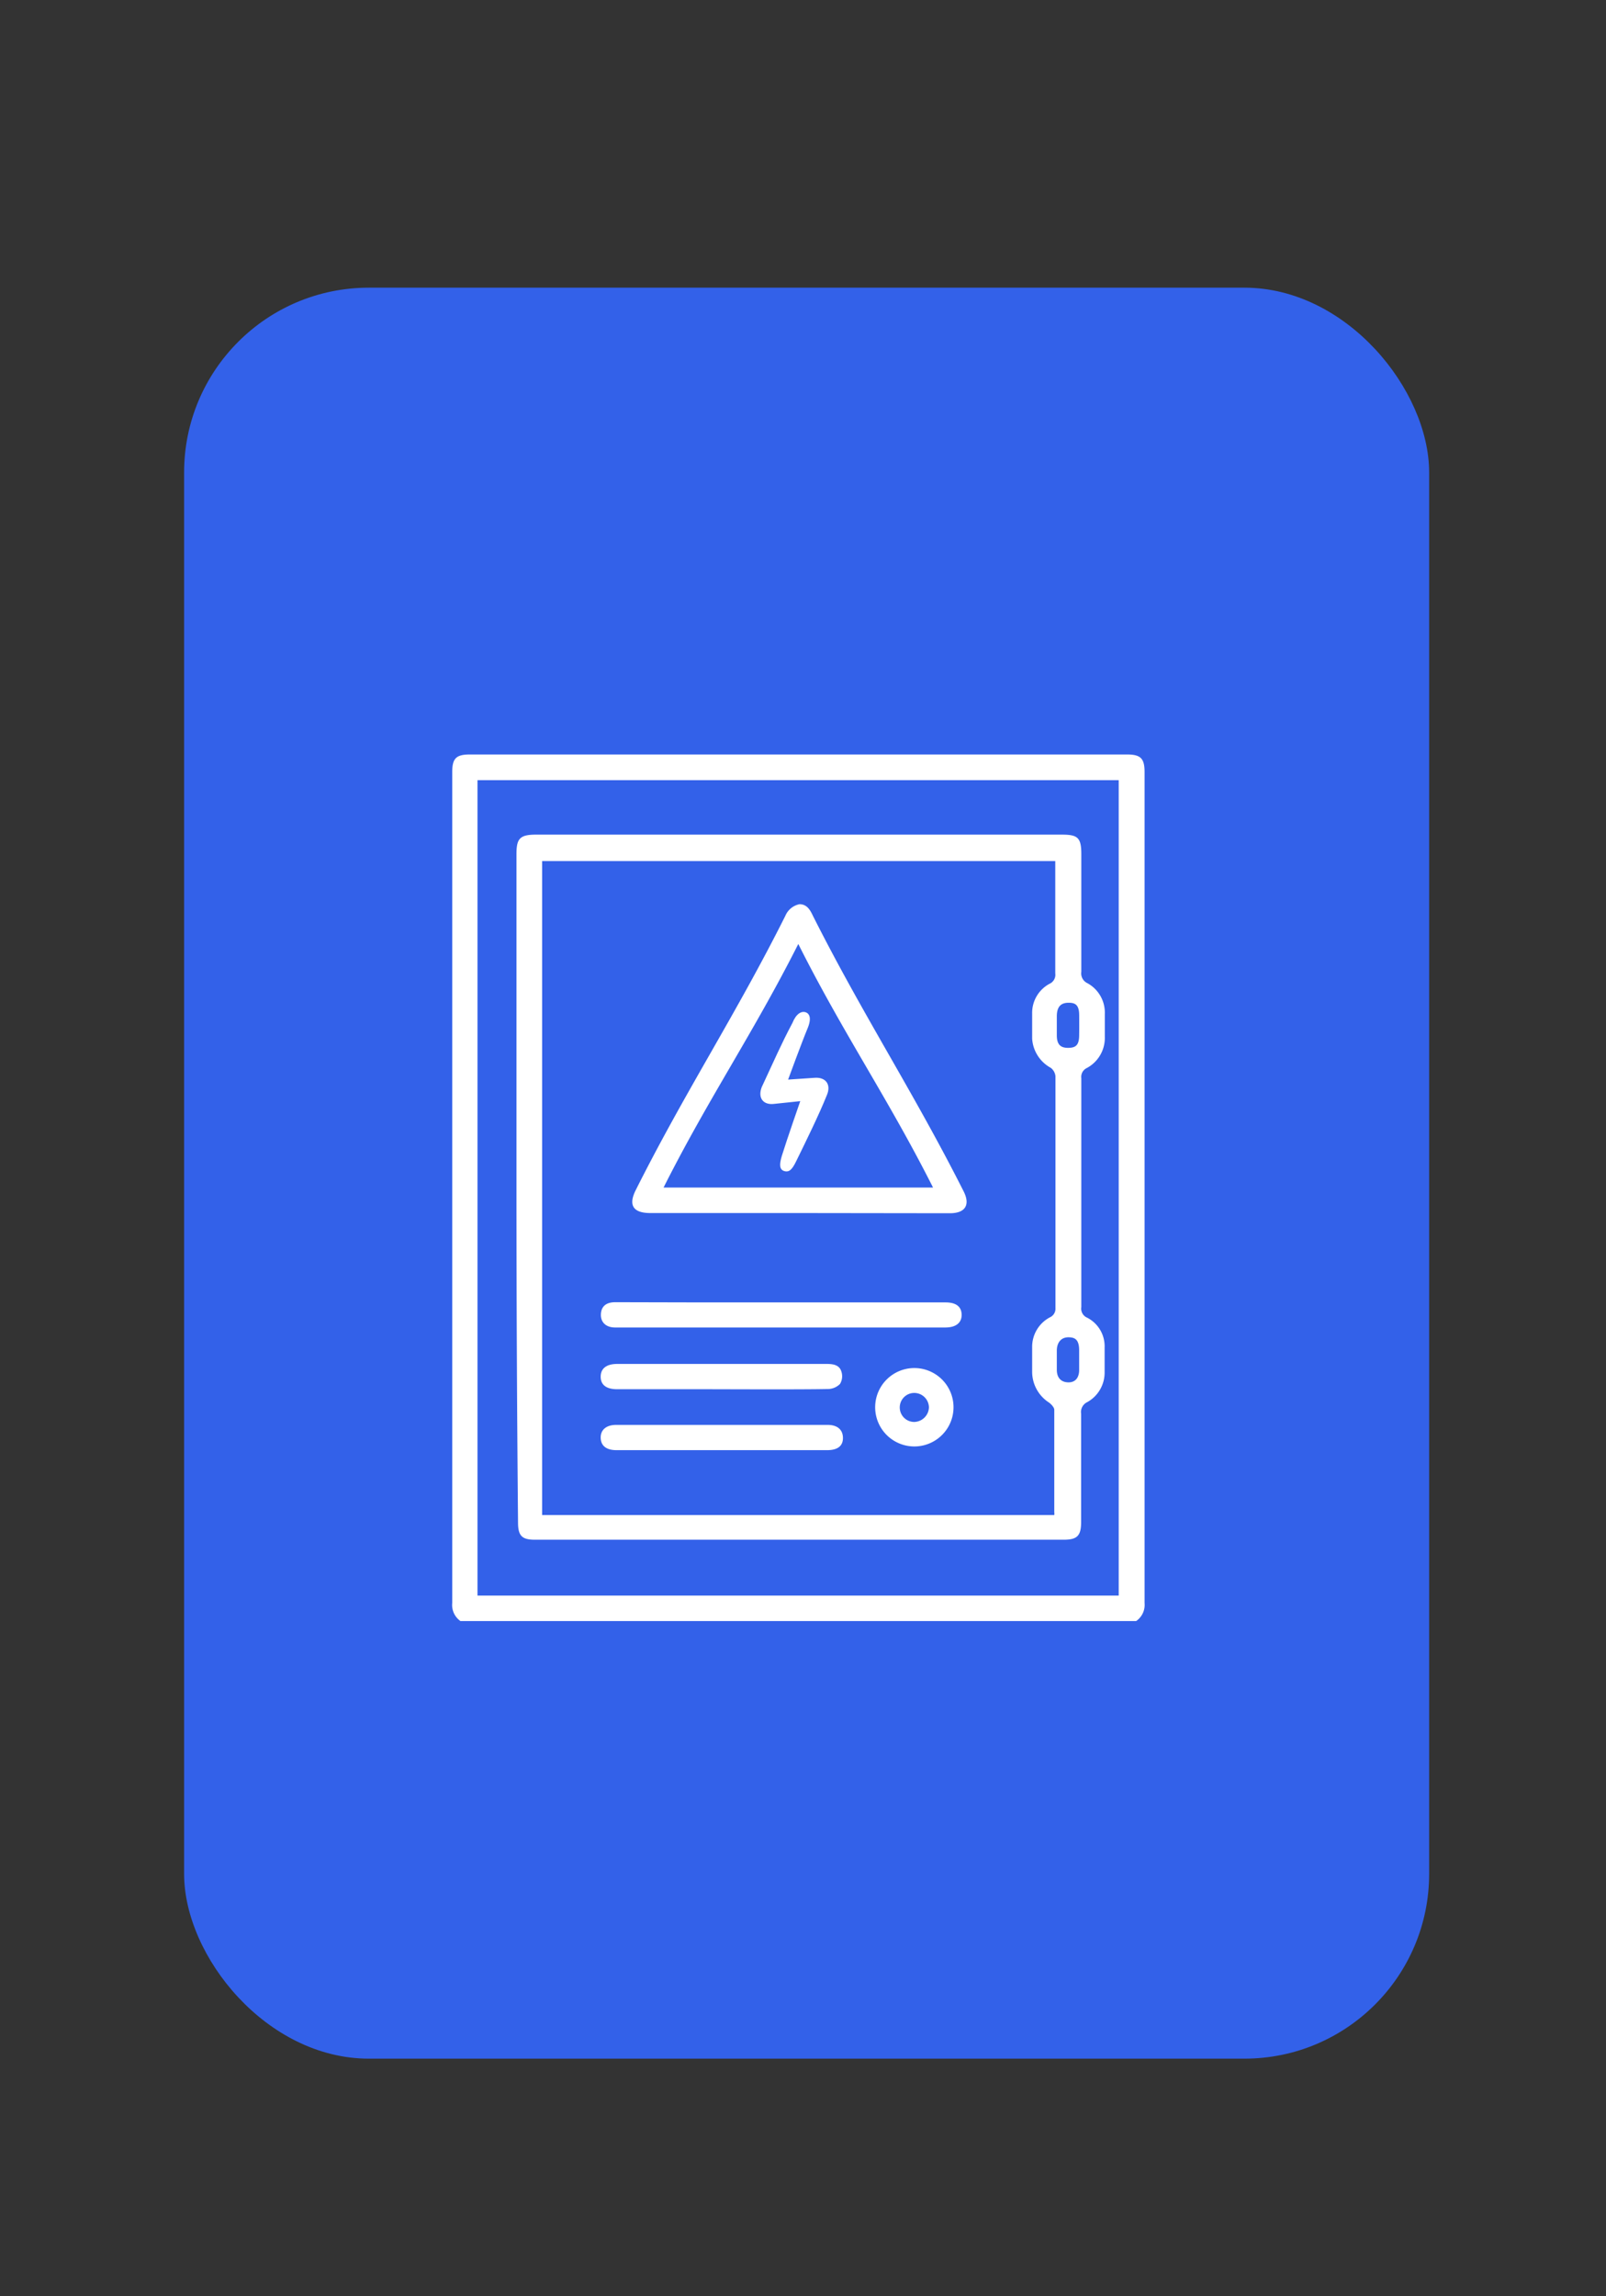 <svg xmlns="http://www.w3.org/2000/svg" id="Capa_1" data-name="Capa 1" viewBox="0 0 82 117.17"><rect x="0" y="0" width="82" height="117.17" fill="#333333" stroke="none"/><rect x="9.4" y="14.68" width="63.57" height="90.37" rx="9.43" style="fill:#3361e9"></rect><path d="M23.51,82.72a1,1,0,0,1-.42-.92V39.4c0-.7.2-.9.9-.9H57.54c.7,0,.9.2.9.9q0,21.2,0,42.4a1,1,0,0,1-.43.92ZM57.12,39.81H24.38V81.42H57.12Z" style="fill:#fff"></path><path d="M26.37,60.59q0-8.51,0-17c0-.79.16-1,1-1H54.21c.82,0,1,.15,1,1,0,2,0,4,0,6a.55.55,0,0,0,.31.58,1.71,1.71,0,0,1,.89,1.57v1.16a1.74,1.74,0,0,1-.92,1.6.5.5,0,0,0-.28.52V66.7a.5.5,0,0,0,.3.54,1.64,1.64,0,0,1,.89,1.52c0,1.15,0,.11,0,1.26a1.72,1.72,0,0,1-.89,1.53.56.56,0,0,0-.31.59c0,1.84,0,3.68,0,5.53,0,.7-.2.9-.89.9h-27c-.66,0-.86-.2-.86-.88Q26.37,69.14,26.37,60.59ZM53.88,43.94H27.68V77.31H53.83a.51.51,0,0,0,0-.14c0-1.74,0-3.49,0-5.23,0-.12-.15-.28-.27-.37A1.87,1.87,0,0,1,52.7,70c0-1.15,0-.11,0-1.26a1.7,1.7,0,0,1,.91-1.52.48.48,0,0,0,.28-.47c0-2.49,0-9.34,0-11.83a.61.61,0,0,0-.24-.43A1.83,1.83,0,0,1,52.7,53c0-1.15,0-.14,0-1.29a1.68,1.68,0,0,1,.91-1.52.5.5,0,0,0,.27-.52V43.94ZM55.1,70.51c0-.53,0-1.06,0-1.6s-.2-.67-.55-.67-.58.24-.59.66c0,1.07,0-.06,0,1,0,.42.23.64.6.64s.54-.27.54-.63C55.11,69.38,55.1,71,55.1,70.51Zm0-19.28c0-.53,0,1.11,0,.58s-.19-.65-.57-.64-.56.22-.57.66c0,1.05,0-.07,0,1,0,.46.18.64.57.64s.56-.13.57-.61S55.1,51.76,55.1,51.23Z" style="fill:#fff"></path><path d="M40.79,61.9H33.2c-.87,0-1.13-.4-.74-1.17,2.55-5.08,5.1-8.93,7.64-14a1,1,0,0,1,.72-.59c.37,0,.54.28.68.58,2.57,5.1,5.14,9,7.7,14.07.35.69.09,1.12-.7,1.12Zm6.85-1.3c-2.3-4.56-4.58-7.85-6.88-12.43-2.32,4.59-4.59,7.88-6.88,12.43Z" style="fill:#fff"></path><path d="M40.24,55.09,41.58,55c.58-.05.87.34.64.88-.4,1-1.09,2.4-1.57,3.38-.2.41-.35.57-.6.5s-.27-.32-.13-.78c.26-.84.94-2.79.94-2.79l-1.33.14c-.55.07-.85-.29-.64-.85.63-1.35,1-2.21,1.57-3.28.19-.47.45-.61.66-.55s.33.3.12.81C40.92,53.23,40.24,55.09,40.24,55.09Z" style="fill:#fff"></path><path d="M35.75,70.89c-1.41,0-2.82,0-4.24,0-.55,0-.84-.22-.84-.64s.3-.65.84-.65H42.22c.32,0,.64.05.74.39a.76.76,0,0,1-.07.63.88.88,0,0,1-.63.26C40.82,70.91,37.2,70.89,35.75,70.89Z" style="fill:#fff"></path><path d="M35.76,74c-1.43,0-2.85,0-4.28,0-.52,0-.8-.22-.81-.63s.29-.66.79-.66h10.8c.5,0,.78.25.78.67s-.29.62-.81.62C40.8,74,37.19,74,35.76,74Z" style="fill:#fff"></path><path d="M35.79,66.46H48.28c.53,0,.81.21.82.62s-.28.66-.83.66H31.4c-.47,0-.74-.28-.72-.68s.27-.61.73-.61Z" style="fill:#fff"></path><path d="M46.66,73.81a2,2,0,1,1,.05-4,2,2,0,0,1-.05,4Zm.77-2a.75.75,0,0,0-.75-.73.74.74,0,1,0,0,1.48A.77.77,0,0,0,47.43,71.76Z" style="fill:#fff"></path></svg>